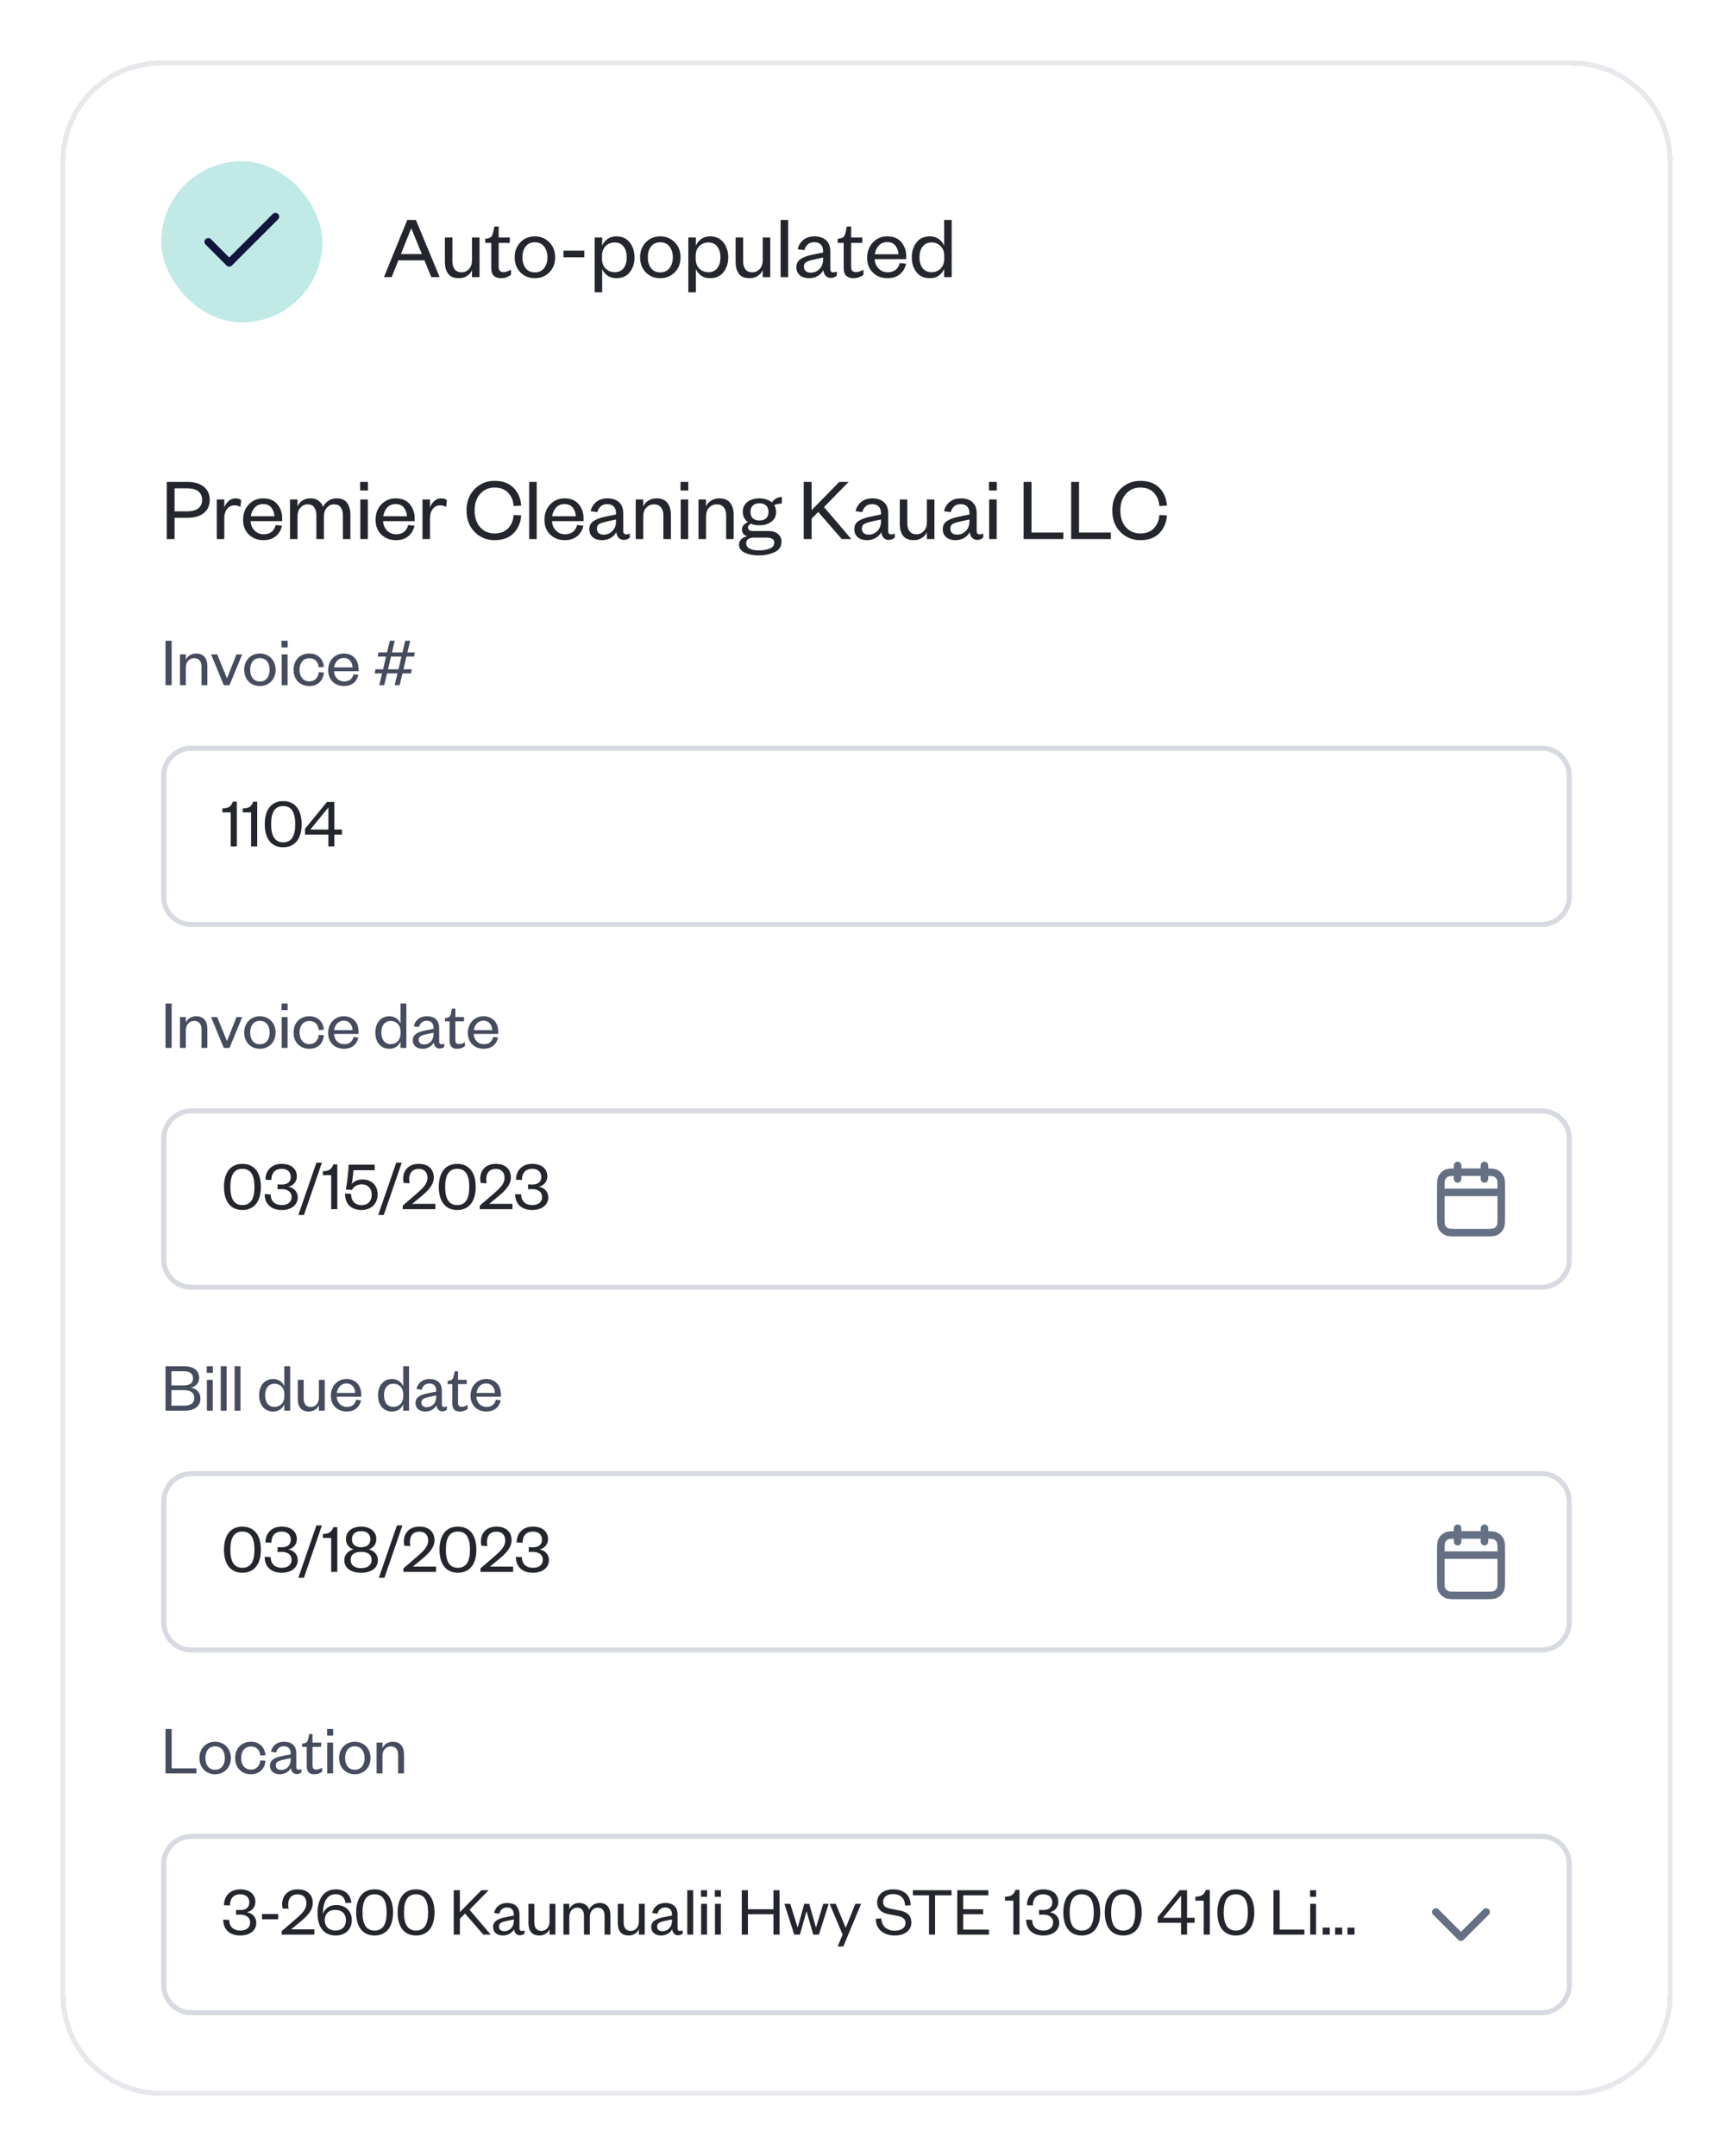 <svg width="344" height="428" viewBox="0 0 344 428" fill="none" xmlns="http://www.w3.org/2000/svg">
<g filter="url(#filter0_d_1_12690)">
<path d="M12 24C12 12.954 20.954 4 32 4H312C323.046 4 332 12.954 332 24V388C332 399.046 323.046 408 312 408H32C20.954 408 12 399.046 12 388V24Z" fill="white" shape-rendering="crispEdges"/>
<path d="M32 4.5H312C322.77 4.5 331.5 13.23 331.5 24V388C331.5 398.77 322.77 407.5 312 407.5H32C21.23 407.5 12.5 398.77 12.5 388V24C12.5 13.23 21.23 4.5 32 4.5Z" stroke="#11163D" stroke-opacity="0.1" shape-rendering="crispEdges"/>
<rect x="32" y="24" width="32" height="32" rx="16" fill="#C1EAE7"/>
<path d="M54.666 35L45.5 44.167L41.333 40" stroke="#11163D" stroke-width="1.5" stroke-linecap="round" stroke-linejoin="round"/>
<path d="M81.598 37.388L79.582 42.428H83.74L81.67 37.388H81.598ZM85.612 47L84.244 43.67H79.078L77.746 47H76.216L80.842 35.66H82.552L87.268 47H85.612ZM93.691 43.652V39.134H95.185V47H93.691V45.614C93.499 46.082 93.169 46.466 92.701 46.766C92.233 47.066 91.705 47.216 91.117 47.216C90.097 47.216 89.371 46.916 88.939 46.316C88.519 45.704 88.309 44.942 88.309 44.03V39.134H89.803V43.886C89.803 44.534 89.953 45.056 90.253 45.452C90.553 45.848 91.009 46.046 91.621 46.046C92.209 46.046 92.701 45.83 93.097 45.398C93.493 44.954 93.691 44.372 93.691 43.652ZM97.511 45.164V40.214H96.323V39.404L96.827 39.314C97.199 39.242 97.451 39.11 97.583 38.918C97.715 38.714 97.823 38.426 97.907 38.054L98.141 36.956H98.987V39.134H101.201V40.214H98.987V44.984C98.987 45.332 99.065 45.59 99.221 45.758C99.377 45.926 99.623 46.01 99.959 46.01C100.211 46.01 100.463 45.962 100.715 45.866C100.967 45.77 101.207 45.662 101.435 45.542V46.55C101.147 46.766 100.847 46.928 100.535 47.036C100.223 47.156 99.851 47.216 99.419 47.216C98.867 47.216 98.411 47.066 98.051 46.766C97.691 46.454 97.511 45.92 97.511 45.164ZM110.196 43.076C110.196 44.288 109.812 45.284 109.044 46.064C108.276 46.832 107.316 47.216 106.164 47.216C105.012 47.216 104.058 46.832 103.302 46.064C102.546 45.284 102.168 44.288 102.168 43.076C102.168 41.864 102.546 40.868 103.302 40.088C104.058 39.308 105.012 38.918 106.164 38.918C107.316 38.918 108.276 39.308 109.044 40.088C109.812 40.868 110.196 41.864 110.196 43.076ZM103.698 43.076C103.698 43.94 103.908 44.654 104.328 45.218C104.76 45.782 105.372 46.064 106.164 46.064C106.956 46.064 107.568 45.782 108 45.218C108.444 44.654 108.666 43.94 108.666 43.076C108.666 42.2 108.444 41.486 108 40.934C107.568 40.37 106.956 40.088 106.164 40.088C105.372 40.088 104.76 40.37 104.328 40.934C103.908 41.486 103.698 42.2 103.698 43.076ZM111.848 43.076V41.744H115.988V43.076H111.848ZM119.494 42.842V43.292C119.494 44.156 119.734 44.828 120.214 45.308C120.706 45.788 121.306 46.028 122.014 46.028C122.782 46.028 123.37 45.764 123.778 45.236C124.198 44.696 124.408 43.976 124.408 43.076C124.408 42.176 124.198 41.462 123.778 40.934C123.37 40.394 122.782 40.124 122.014 40.124C121.306 40.124 120.706 40.364 120.214 40.844C119.734 41.324 119.494 41.99 119.494 42.842ZM119.53 45.362V50.024H118.036V39.134H119.53V40.79C119.698 40.31 120.028 39.878 120.52 39.494C121.012 39.11 121.624 38.918 122.356 38.918C123.508 38.918 124.396 39.326 125.02 40.142C125.644 40.946 125.956 41.924 125.956 43.076C125.956 44.228 125.644 45.206 125.02 46.01C124.396 46.814 123.508 47.216 122.356 47.216C121.624 47.216 121.012 47.03 120.52 46.658C120.028 46.274 119.698 45.842 119.53 45.362ZM135.087 43.076C135.087 44.288 134.703 45.284 133.935 46.064C133.167 46.832 132.207 47.216 131.055 47.216C129.903 47.216 128.949 46.832 128.193 46.064C127.437 45.284 127.059 44.288 127.059 43.076C127.059 41.864 127.437 40.868 128.193 40.088C128.949 39.308 129.903 38.918 131.055 38.918C132.207 38.918 133.167 39.308 133.935 40.088C134.703 40.868 135.087 41.864 135.087 43.076ZM128.589 43.076C128.589 43.94 128.799 44.654 129.219 45.218C129.651 45.782 130.263 46.064 131.055 46.064C131.847 46.064 132.459 45.782 132.891 45.218C133.335 44.654 133.557 43.94 133.557 43.076C133.557 42.2 133.335 41.486 132.891 40.934C132.459 40.37 131.847 40.088 131.055 40.088C130.263 40.088 129.651 40.37 129.219 40.934C128.799 41.486 128.589 42.2 128.589 43.076ZM138.091 42.842V43.292C138.091 44.156 138.331 44.828 138.811 45.308C139.303 45.788 139.903 46.028 140.611 46.028C141.379 46.028 141.967 45.764 142.375 45.236C142.795 44.696 143.005 43.976 143.005 43.076C143.005 42.176 142.795 41.462 142.375 40.934C141.967 40.394 141.379 40.124 140.611 40.124C139.903 40.124 139.303 40.364 138.811 40.844C138.331 41.324 138.091 41.99 138.091 42.842ZM138.127 45.362V50.024H136.633V39.134H138.127V40.79C138.295 40.31 138.625 39.878 139.117 39.494C139.609 39.11 140.221 38.918 140.953 38.918C142.105 38.918 142.993 39.326 143.617 40.142C144.241 40.946 144.553 41.924 144.553 43.076C144.553 44.228 144.241 45.206 143.617 46.01C142.993 46.814 142.105 47.216 140.953 47.216C140.221 47.216 139.609 47.03 139.117 46.658C138.625 46.274 138.295 45.842 138.127 45.362ZM151.4 43.652V39.134H152.894V47H151.4V45.614C151.208 46.082 150.878 46.466 150.41 46.766C149.942 47.066 149.414 47.216 148.826 47.216C147.806 47.216 147.08 46.916 146.648 46.316C146.228 45.704 146.018 44.942 146.018 44.03V39.134H147.512V43.886C147.512 44.534 147.662 45.056 147.962 45.452C148.262 45.848 148.718 46.046 149.33 46.046C149.918 46.046 150.41 45.83 150.806 45.398C151.202 44.954 151.4 44.372 151.4 43.652ZM154.95 35.66H156.444V47H154.95V35.66ZM163.379 43.49V43.112L161.615 43.49C161.003 43.622 160.511 43.778 160.139 43.958C159.767 44.138 159.581 44.468 159.581 44.948C159.581 45.284 159.695 45.566 159.923 45.794C160.151 46.01 160.487 46.118 160.931 46.118C161.615 46.118 162.191 45.878 162.659 45.398C163.139 44.918 163.379 44.282 163.379 43.49ZM164.819 41.924V45.452C164.819 45.656 164.873 45.812 164.981 45.92C165.089 46.016 165.239 46.064 165.431 46.064C165.515 46.064 165.623 46.052 165.755 46.028C165.887 45.992 166.007 45.944 166.115 45.884V46.694C165.983 46.826 165.821 46.934 165.629 47.018C165.449 47.114 165.209 47.162 164.909 47.162C164.501 47.162 164.165 47.024 163.901 46.748C163.637 46.46 163.481 46.082 163.433 45.614C163.217 46.07 162.851 46.454 162.335 46.766C161.819 47.066 161.243 47.216 160.607 47.216C159.851 47.216 159.239 47.024 158.771 46.64C158.315 46.244 158.087 45.71 158.087 45.038C158.087 44.294 158.381 43.742 158.969 43.382C159.557 43.022 160.319 42.746 161.255 42.554L163.379 42.122V41.816C163.379 41.276 163.229 40.85 162.929 40.538C162.629 40.226 162.203 40.07 161.651 40.07C161.087 40.07 160.643 40.22 160.319 40.52C160.007 40.82 159.791 41.198 159.671 41.654L158.339 41.474C158.495 40.742 158.855 40.136 159.419 39.656C159.995 39.164 160.745 38.918 161.669 38.918C162.653 38.918 163.421 39.17 163.973 39.674C164.537 40.178 164.819 40.928 164.819 41.924ZM167.472 45.164V40.214H166.284V39.404L166.788 39.314C167.16 39.242 167.412 39.11 167.544 38.918C167.676 38.714 167.784 38.426 167.868 38.054L168.102 36.956H168.948V39.134H171.162V40.214H168.948V44.984C168.948 45.332 169.026 45.59 169.182 45.758C169.338 45.926 169.584 46.01 169.92 46.01C170.172 46.01 170.424 45.962 170.676 45.866C170.928 45.77 171.168 45.662 171.396 45.542V46.55C171.108 46.766 170.808 46.928 170.496 47.036C170.184 47.156 169.812 47.216 169.38 47.216C168.828 47.216 168.372 47.066 168.012 46.766C167.652 46.454 167.472 45.92 167.472 45.164ZM178.609 44.21L179.851 44.354C179.659 45.242 179.239 45.944 178.591 46.46C177.955 46.964 177.151 47.216 176.179 47.216C175.015 47.216 174.049 46.85 173.281 46.118C172.513 45.374 172.129 44.396 172.129 43.184C172.129 41.948 172.507 40.928 173.263 40.124C174.031 39.32 174.979 38.918 176.107 38.918C177.355 38.918 178.297 39.308 178.933 40.088C179.569 40.856 179.887 41.774 179.887 42.842V43.436H173.623C173.659 44.192 173.923 44.816 174.415 45.308C174.907 45.8 175.501 46.046 176.197 46.046C176.845 46.046 177.367 45.89 177.763 45.578C178.171 45.266 178.453 44.81 178.609 44.21ZM173.659 42.464H178.357C178.333 41.84 178.135 41.282 177.763 40.79C177.403 40.298 176.851 40.052 176.107 40.052C175.399 40.052 174.835 40.292 174.415 40.772C173.995 41.252 173.743 41.816 173.659 42.464ZM187.433 43.292V42.842C187.433 41.99 187.193 41.324 186.713 40.844C186.233 40.364 185.639 40.124 184.931 40.124C184.163 40.124 183.569 40.394 183.149 40.934C182.729 41.462 182.519 42.176 182.519 43.076C182.519 43.976 182.729 44.696 183.149 45.236C183.569 45.764 184.163 46.028 184.931 46.028C185.639 46.028 186.233 45.788 186.713 45.308C187.193 44.828 187.433 44.156 187.433 43.292ZM187.415 47V45.362C187.235 45.842 186.899 46.274 186.407 46.658C185.927 47.03 185.321 47.216 184.589 47.216C183.425 47.216 182.531 46.814 181.907 46.01C181.295 45.206 180.989 44.228 180.989 43.076C180.989 41.924 181.295 40.946 181.907 40.142C182.531 39.326 183.425 38.918 184.589 38.918C185.321 38.918 185.927 39.11 186.407 39.494C186.899 39.878 187.235 40.31 187.415 40.79V35.66H188.909V47H187.415Z" fill="#24262D"/>
<path d="M34.646 94.77V99H33.098V87.66H37.22C38.612 87.66 39.692 87.978 40.46 88.614C41.24 89.238 41.63 90.102 41.63 91.206C41.63 92.322 41.24 93.198 40.46 93.834C39.692 94.458 38.612 94.77 37.22 94.77H34.646ZM34.646 93.492H37.184C38.168 93.492 38.9 93.294 39.38 92.898C39.872 92.502 40.118 91.938 40.118 91.206C40.118 90.486 39.872 89.928 39.38 89.532C38.9 89.136 38.168 88.938 37.184 88.938H34.646V93.492ZM47.87 91.278L47.726 92.628C47.51 92.508 47.312 92.424 47.132 92.376C46.952 92.328 46.742 92.304 46.502 92.304C45.938 92.304 45.464 92.538 45.08 93.006C44.708 93.474 44.522 94.086 44.522 94.842V99H43.028V91.134H44.522V92.736C44.666 92.292 44.93 91.878 45.314 91.494C45.71 91.11 46.19 90.918 46.754 90.918C46.994 90.918 47.204 90.948 47.384 91.008C47.576 91.068 47.738 91.158 47.87 91.278ZM54.734 96.21L55.976 96.354C55.784 97.242 55.364 97.944 54.716 98.46C54.08 98.964 53.276 99.216 52.304 99.216C51.14 99.216 50.174 98.85 49.406 98.118C48.638 97.374 48.254 96.396 48.254 95.184C48.254 93.948 48.632 92.928 49.388 92.124C50.156 91.32 51.104 90.918 52.232 90.918C53.48 90.918 54.422 91.308 55.058 92.088C55.694 92.856 56.012 93.774 56.012 94.842V95.436H49.748C49.784 96.192 50.048 96.816 50.54 97.308C51.032 97.8 51.626 98.046 52.322 98.046C52.97 98.046 53.492 97.89 53.888 97.578C54.296 97.266 54.578 96.81 54.734 96.21ZM49.784 94.464H54.482C54.458 93.84 54.26 93.282 53.888 92.79C53.528 92.298 52.976 92.052 52.232 92.052C51.524 92.052 50.96 92.292 50.54 92.772C50.12 93.252 49.868 93.816 49.784 94.464ZM64.135 92.628C64.339 92.148 64.675 91.746 65.143 91.422C65.611 91.086 66.157 90.918 66.781 90.918C67.801 90.918 68.515 91.23 68.923 91.854C69.343 92.478 69.553 93.234 69.553 94.122V99H68.059V94.248C68.059 93.6 67.915 93.084 67.627 92.7C67.351 92.304 66.913 92.106 66.313 92.106C65.761 92.106 65.287 92.322 64.891 92.754C64.495 93.186 64.297 93.762 64.297 94.482V99H62.803V94.248C62.803 93.6 62.659 93.084 62.371 92.7C62.095 92.304 61.657 92.106 61.057 92.106C60.505 92.106 60.031 92.322 59.635 92.754C59.251 93.186 59.059 93.762 59.059 94.482V99H57.565V91.134H59.059V92.538C59.251 92.058 59.563 91.668 59.995 91.368C60.439 91.068 60.961 90.918 61.561 90.918C62.257 90.918 62.815 91.074 63.235 91.386C63.667 91.698 63.967 92.112 64.135 92.628ZM71.486 89.352V87.66H73.034V89.352H71.486ZM71.522 91.134H73.016V99H71.522V91.134ZM81.031 96.21L82.273 96.354C82.081 97.242 81.661 97.944 81.013 98.46C80.377 98.964 79.573 99.216 78.601 99.216C77.437 99.216 76.471 98.85 75.703 98.118C74.935 97.374 74.551 96.396 74.551 95.184C74.551 93.948 74.929 92.928 75.685 92.124C76.453 91.32 77.401 90.918 78.529 90.918C79.777 90.918 80.719 91.308 81.355 92.088C81.991 92.856 82.309 93.774 82.309 94.842V95.436H76.045C76.081 96.192 76.345 96.816 76.837 97.308C77.329 97.8 77.923 98.046 78.619 98.046C79.267 98.046 79.789 97.89 80.185 97.578C80.593 97.266 80.875 96.81 81.031 96.21ZM76.081 94.464H80.779C80.755 93.84 80.557 93.282 80.185 92.79C79.825 92.298 79.273 92.052 78.529 92.052C77.821 92.052 77.257 92.292 76.837 92.772C76.417 93.252 76.165 93.816 76.081 94.464ZM88.704 91.278L88.56 92.628C88.344 92.508 88.146 92.424 87.966 92.376C87.786 92.328 87.576 92.304 87.336 92.304C86.772 92.304 86.298 92.538 85.914 93.006C85.542 93.474 85.356 94.086 85.356 94.842V99H83.862V91.134H85.356V92.736C85.5 92.292 85.764 91.878 86.148 91.494C86.544 91.11 87.024 90.918 87.588 90.918C87.828 90.918 88.038 90.948 88.218 91.008C88.41 91.068 88.572 91.158 88.704 91.278ZM92.605 93.33C92.605 91.59 93.139 90.174 94.207 89.082C95.287 87.99 96.607 87.444 98.167 87.444C99.775 87.444 101.029 87.9 101.929 88.812C102.841 89.724 103.351 90.906 103.459 92.358L101.947 92.43C101.887 91.386 101.533 90.516 100.885 89.82C100.237 89.124 99.331 88.776 98.167 88.776C97.015 88.776 96.067 89.19 95.323 90.018C94.579 90.834 94.207 91.938 94.207 93.33C94.207 94.722 94.579 95.832 95.323 96.66C96.067 97.476 97.015 97.884 98.167 97.884C99.331 97.884 100.237 97.536 100.885 96.84C101.533 96.144 101.887 95.274 101.947 94.23L103.459 94.302C103.351 95.754 102.841 96.936 101.929 97.848C101.029 98.76 99.775 99.216 98.167 99.216C96.607 99.216 95.287 98.67 94.207 97.578C93.139 96.486 92.605 95.07 92.605 93.33ZM105.044 87.66H106.538V99H105.044V87.66ZM114.553 96.21L115.795 96.354C115.603 97.242 115.183 97.944 114.535 98.46C113.899 98.964 113.095 99.216 112.123 99.216C110.959 99.216 109.993 98.85 109.225 98.118C108.457 97.374 108.073 96.396 108.073 95.184C108.073 93.948 108.451 92.928 109.207 92.124C109.975 91.32 110.923 90.918 112.051 90.918C113.299 90.918 114.241 91.308 114.877 92.088C115.513 92.856 115.831 93.774 115.831 94.842V95.436H109.567C109.603 96.192 109.867 96.816 110.359 97.308C110.851 97.8 111.445 98.046 112.141 98.046C112.789 98.046 113.311 97.89 113.707 97.578C114.115 97.266 114.397 96.81 114.553 96.21ZM109.603 94.464H114.301C114.277 93.84 114.079 93.282 113.707 92.79C113.347 92.298 112.795 92.052 112.051 92.052C111.343 92.052 110.779 92.292 110.359 92.772C109.939 93.252 109.687 93.816 109.603 94.464ZM122.279 95.49V95.112L120.515 95.49C119.903 95.622 119.411 95.778 119.039 95.958C118.667 96.138 118.481 96.468 118.481 96.948C118.481 97.284 118.595 97.566 118.823 97.794C119.051 98.01 119.387 98.118 119.831 98.118C120.515 98.118 121.091 97.878 121.559 97.398C122.039 96.918 122.279 96.282 122.279 95.49ZM123.719 93.924V97.452C123.719 97.656 123.773 97.812 123.881 97.92C123.989 98.016 124.139 98.064 124.331 98.064C124.415 98.064 124.523 98.052 124.655 98.028C124.787 97.992 124.907 97.944 125.015 97.884V98.694C124.883 98.826 124.721 98.934 124.529 99.018C124.349 99.114 124.109 99.162 123.809 99.162C123.401 99.162 123.065 99.024 122.801 98.748C122.537 98.46 122.381 98.082 122.333 97.614C122.117 98.07 121.751 98.454 121.235 98.766C120.719 99.066 120.143 99.216 119.507 99.216C118.751 99.216 118.139 99.024 117.671 98.64C117.215 98.244 116.987 97.71 116.987 97.038C116.987 96.294 117.281 95.742 117.869 95.382C118.457 95.022 119.219 94.746 120.155 94.554L122.279 94.122V93.816C122.279 93.276 122.129 92.85 121.829 92.538C121.529 92.226 121.103 92.07 120.551 92.07C119.987 92.07 119.543 92.22 119.219 92.52C118.907 92.82 118.691 93.198 118.571 93.654L117.239 93.474C117.395 92.742 117.755 92.136 118.319 91.656C118.895 91.164 119.645 90.918 120.569 90.918C121.553 90.918 122.321 91.17 122.873 91.674C123.437 92.178 123.719 92.928 123.719 93.924ZM127.684 94.482V99H126.19V91.134H127.684V92.538C127.876 92.058 128.212 91.668 128.692 91.368C129.172 91.068 129.706 90.918 130.294 90.918C131.314 90.918 132.046 91.224 132.49 91.836C132.946 92.448 133.174 93.21 133.174 94.122V99H131.68V94.248C131.68 93.6 131.518 93.084 131.194 92.7C130.882 92.304 130.42 92.106 129.808 92.106C129.22 92.106 128.716 92.322 128.296 92.754C127.888 93.186 127.684 93.762 127.684 94.482ZM135.084 89.352V87.66H136.632V89.352H135.084ZM135.12 91.134H136.614V99H135.12V91.134ZM140.147 94.482V99H138.653V91.134H140.147V92.538C140.339 92.058 140.675 91.668 141.155 91.368C141.635 91.068 142.169 90.918 142.757 90.918C143.777 90.918 144.509 91.224 144.953 91.836C145.409 92.448 145.637 93.21 145.637 94.122V99H144.143V94.248C144.143 93.6 143.981 93.084 143.657 92.7C143.345 92.304 142.883 92.106 142.271 92.106C141.683 92.106 141.179 92.322 140.759 92.754C140.351 93.186 140.147 93.762 140.147 94.482ZM152.551 93.618C152.551 93.066 152.389 92.64 152.065 92.34C151.741 92.04 151.303 91.89 150.751 91.89C150.199 91.89 149.761 92.04 149.437 92.34C149.125 92.64 148.969 93.066 148.969 93.618C148.969 94.158 149.125 94.578 149.437 94.878C149.761 95.166 150.199 95.31 150.751 95.31C151.303 95.31 151.741 95.166 152.065 94.878C152.389 94.578 152.551 94.158 152.551 93.618ZM155.125 99.522C155.125 100.494 154.657 101.19 153.721 101.61C152.797 102.03 151.753 102.24 150.589 102.24C149.533 102.24 148.621 102.066 147.853 101.718C147.085 101.37 146.701 100.836 146.701 100.116C146.701 99.672 146.851 99.306 147.151 99.018C147.451 98.73 147.841 98.544 148.321 98.46C147.961 98.34 147.697 98.16 147.529 97.92C147.361 97.68 147.277 97.41 147.277 97.11C147.277 96.774 147.385 96.48 147.601 96.228C147.829 95.976 148.117 95.772 148.465 95.616C148.141 95.388 147.889 95.106 147.709 94.77C147.529 94.422 147.439 94.032 147.439 93.6C147.439 92.772 147.745 92.118 148.357 91.638C148.981 91.158 149.773 90.918 150.733 90.918C151.237 90.918 151.699 90.99 152.119 91.134C152.551 91.266 152.917 91.464 153.217 91.728C153.421 91.404 153.697 91.146 154.045 90.954C154.405 90.75 154.789 90.648 155.197 90.648V91.944C154.933 91.944 154.663 91.974 154.387 92.034C154.111 92.094 153.877 92.166 153.685 92.25C153.805 92.442 153.895 92.652 153.955 92.88C154.027 93.108 154.063 93.348 154.063 93.6C154.063 94.416 153.751 95.064 153.127 95.544C152.503 96.024 151.705 96.264 150.733 96.264C150.409 96.264 150.103 96.24 149.815 96.192C149.527 96.132 149.263 96.048 149.023 95.94C148.879 96.024 148.753 96.132 148.645 96.264C148.537 96.384 148.483 96.534 148.483 96.714C148.483 96.93 148.555 97.098 148.699 97.218C148.855 97.338 149.101 97.398 149.437 97.398H152.515C153.367 97.398 154.015 97.602 154.459 98.01C154.903 98.406 155.125 98.91 155.125 99.522ZM148.123 99.828C148.123 100.32 148.351 100.68 148.807 100.908C149.275 101.136 149.869 101.25 150.589 101.25C151.489 101.25 152.227 101.13 152.803 100.89C153.391 100.65 153.685 100.248 153.685 99.684C153.685 99.324 153.547 99.072 153.271 98.928C152.995 98.784 152.629 98.712 152.173 98.712H149.635C149.227 98.712 148.873 98.796 148.573 98.964C148.273 99.12 148.123 99.408 148.123 99.828ZM168.987 99H167.097L162.417 93.618L161.103 94.95V99H159.537V87.66H161.103V93.258L166.593 87.66H168.447L163.569 92.646L168.987 99ZM174.873 95.49V95.112L173.109 95.49C172.497 95.622 172.005 95.778 171.633 95.958C171.261 96.138 171.075 96.468 171.075 96.948C171.075 97.284 171.189 97.566 171.417 97.794C171.645 98.01 171.981 98.118 172.425 98.118C173.109 98.118 173.685 97.878 174.153 97.398C174.633 96.918 174.873 96.282 174.873 95.49ZM176.313 93.924V97.452C176.313 97.656 176.367 97.812 176.475 97.92C176.583 98.016 176.733 98.064 176.925 98.064C177.009 98.064 177.117 98.052 177.249 98.028C177.381 97.992 177.501 97.944 177.609 97.884V98.694C177.477 98.826 177.315 98.934 177.123 99.018C176.943 99.114 176.703 99.162 176.403 99.162C175.995 99.162 175.659 99.024 175.395 98.748C175.131 98.46 174.975 98.082 174.927 97.614C174.711 98.07 174.345 98.454 173.829 98.766C173.313 99.066 172.737 99.216 172.101 99.216C171.345 99.216 170.733 99.024 170.265 98.64C169.809 98.244 169.581 97.71 169.581 97.038C169.581 96.294 169.875 95.742 170.463 95.382C171.051 95.022 171.813 94.746 172.749 94.554L174.873 94.122V93.816C174.873 93.276 174.723 92.85 174.423 92.538C174.123 92.226 173.697 92.07 173.145 92.07C172.581 92.07 172.137 92.22 171.813 92.52C171.501 92.82 171.285 93.198 171.165 93.654L169.833 93.474C169.989 92.742 170.349 92.136 170.913 91.656C171.489 91.164 172.239 90.918 173.163 90.918C174.147 90.918 174.915 91.17 175.467 91.674C176.031 92.178 176.313 92.928 176.313 93.924ZM183.988 95.652V91.134H185.482V99H183.988V97.614C183.796 98.082 183.466 98.466 182.998 98.766C182.53 99.066 182.002 99.216 181.414 99.216C180.394 99.216 179.668 98.916 179.236 98.316C178.816 97.704 178.606 96.942 178.606 96.03V91.134H180.1V95.886C180.1 96.534 180.25 97.056 180.55 97.452C180.85 97.848 181.306 98.046 181.918 98.046C182.506 98.046 182.998 97.83 183.394 97.398C183.79 96.954 183.988 96.372 183.988 95.652ZM192.434 95.49V95.112L190.67 95.49C190.058 95.622 189.566 95.778 189.194 95.958C188.822 96.138 188.636 96.468 188.636 96.948C188.636 97.284 188.75 97.566 188.978 97.794C189.206 98.01 189.542 98.118 189.986 98.118C190.67 98.118 191.246 97.878 191.714 97.398C192.194 96.918 192.434 96.282 192.434 95.49ZM193.874 93.924V97.452C193.874 97.656 193.928 97.812 194.036 97.92C194.144 98.016 194.294 98.064 194.486 98.064C194.57 98.064 194.678 98.052 194.81 98.028C194.942 97.992 195.062 97.944 195.17 97.884V98.694C195.038 98.826 194.876 98.934 194.684 99.018C194.504 99.114 194.264 99.162 193.964 99.162C193.556 99.162 193.22 99.024 192.956 98.748C192.692 98.46 192.536 98.082 192.488 97.614C192.272 98.07 191.906 98.454 191.39 98.766C190.874 99.066 190.298 99.216 189.662 99.216C188.906 99.216 188.294 99.024 187.826 98.64C187.37 98.244 187.142 97.71 187.142 97.038C187.142 96.294 187.436 95.742 188.024 95.382C188.612 95.022 189.374 94.746 190.31 94.554L192.434 94.122V93.816C192.434 93.276 192.284 92.85 191.984 92.538C191.684 92.226 191.258 92.07 190.706 92.07C190.142 92.07 189.698 92.22 189.374 92.52C189.062 92.82 188.846 93.198 188.726 93.654L187.394 93.474C187.55 92.742 187.91 92.136 188.474 91.656C189.05 91.164 189.8 90.918 190.724 90.918C191.708 90.918 192.476 91.17 193.028 91.674C193.592 92.178 193.874 92.928 193.874 93.924ZM196.308 89.352V87.66H197.856V89.352H196.308ZM196.344 91.134H197.838V99H196.344V91.134ZM203.184 87.66H204.75V97.704H211.068V99H203.184V87.66ZM212.623 87.66H214.189V97.704H220.507V99H212.623V87.66ZM220.785 93.33C220.785 91.59 221.319 90.174 222.387 89.082C223.467 87.99 224.787 87.444 226.347 87.444C227.955 87.444 229.209 87.9 230.109 88.812C231.021 89.724 231.531 90.906 231.639 92.358L230.127 92.43C230.067 91.386 229.713 90.516 229.065 89.82C228.417 89.124 227.511 88.776 226.347 88.776C225.195 88.776 224.247 89.19 223.503 90.018C222.759 90.834 222.387 91.938 222.387 93.33C222.387 94.722 222.759 95.832 223.503 96.66C224.247 97.476 225.195 97.884 226.347 97.884C227.511 97.884 228.417 97.536 229.065 96.84C229.713 96.144 230.067 95.274 230.127 94.23L231.639 94.302C231.531 95.754 231.021 96.936 230.109 97.848C229.209 98.76 227.955 99.216 226.347 99.216C224.787 99.216 223.467 98.67 222.387 97.578C221.319 96.486 220.785 95.07 220.785 93.33Z" fill="#24262D"/>
<path d="M32.854 119.18H34.072V128H32.854V119.18ZM36.886 124.486V128H35.724V121.882H36.886V122.974C37.18 122.232 38.006 121.714 38.916 121.714C40.512 121.714 41.156 122.778 41.156 124.206V128H39.994V124.304C39.994 123.282 39.504 122.638 38.538 122.638C37.614 122.638 36.886 123.366 36.886 124.486ZM45.555 128H44.421L41.901 121.882H43.119L45.023 126.586H45.079L46.941 121.882H48.075L45.555 128ZM49.66 124.948C49.66 126.306 50.346 127.272 51.578 127.272C52.825 127.272 53.525 126.306 53.525 124.948C53.525 123.576 52.825 122.624 51.578 122.624C50.346 122.624 49.66 123.576 49.66 124.948ZM54.715 124.948C54.715 126.852 53.385 128.168 51.578 128.168C49.786 128.168 48.471 126.852 48.471 124.948C48.471 123.044 49.786 121.714 51.578 121.714C53.385 121.714 54.715 123.044 54.715 124.948ZM55.917 121.882H57.079V128H55.917V121.882ZM55.889 120.496V119.18H57.093V120.496H55.889ZM58.273 124.948C58.273 123.002 59.561 121.714 61.409 121.714C63.201 121.714 64.167 122.918 64.293 124.388L63.271 124.458C63.173 123.38 62.529 122.652 61.395 122.652C60.247 122.652 59.463 123.534 59.463 124.948C59.463 126.362 60.247 127.244 61.395 127.244C62.529 127.244 63.173 126.474 63.271 125.396L64.293 125.494C64.167 126.978 63.201 128.168 61.409 128.168C59.561 128.168 58.273 126.894 58.273 124.948ZM70.177 125.83L71.142 125.942C70.835 127.328 69.812 128.168 68.287 128.168C66.466 128.168 65.136 126.936 65.136 125.032C65.136 123.1 66.466 121.714 68.231 121.714C70.177 121.714 71.171 123.1 71.171 124.766V125.228H66.299C66.355 126.418 67.209 127.258 68.3 127.258C69.323 127.258 69.924 126.768 70.177 125.83ZM66.326 124.472H69.981C69.939 123.492 69.392 122.596 68.231 122.596C67.124 122.596 66.466 123.464 66.326 124.472ZM81.74 124.85L81.586 125.662H79.892L79.332 128H78.338L78.898 125.662H76.826L76.266 128H75.286L75.846 125.662H74.376L74.53 124.85H76.042L76.63 122.33H74.964L75.118 121.504H76.826L77.386 119.18H78.366L77.806 121.504H79.878L80.438 119.18H81.432L80.872 121.504H82.328L82.174 122.33H80.676L80.088 124.85H81.74ZM77.61 122.33L77.022 124.85H79.094L79.682 122.33H77.61Z" fill="#464C5E"/>
<path d="M38 140.5H306C309.038 140.5 311.5 142.962 311.5 146V170C311.5 173.038 309.038 175.5 306 175.5H38C34.962 175.5 32.5 173.038 32.5 170V146C32.5 142.962 34.962 140.5 38 140.5Z" fill="white"/>
<path d="M38 140.5H306C309.038 140.5 311.5 142.962 311.5 146V170C311.5 173.038 309.038 175.5 306 175.5H38C34.962 175.5 32.5 173.038 32.5 170V146C32.5 142.962 34.962 140.5 38 140.5Z" stroke="#D7DAE0"/>
<path d="M44.14 153.252V152.468C45.372 152.468 45.89 152.048 46.212 151.124H47.01V160H45.792V153.252H44.14ZM48.187 153.252V152.468C49.419 152.468 49.937 152.048 50.259 151.124H51.057V160H49.839V153.252H48.187ZM59.878 155.59C59.878 158.516 58.52 160.168 56.21 160.168C53.9 160.168 52.556 158.516 52.556 155.59C52.556 152.664 53.9 151.012 56.21 151.012C58.52 151.012 59.878 152.664 59.878 155.59ZM58.604 155.59C58.604 153.196 57.834 151.992 56.21 151.992C54.586 151.992 53.816 153.196 53.816 155.59C53.816 157.984 54.586 159.188 56.21 159.188C57.834 159.188 58.604 157.984 58.604 155.59ZM66.372 151.18V156.654H67.884V157.648H66.372V160H65.182V157.648H60.548V156.5L64.902 151.18H66.372ZM65.182 152.272L61.598 156.654H65.182V152.272Z" fill="#24262D"/>
<path d="M32.854 191.18H34.072V200H32.854V191.18ZM36.886 196.486V200H35.724V193.882H36.886V194.974C37.18 194.232 38.006 193.714 38.916 193.714C40.512 193.714 41.156 194.778 41.156 196.206V200H39.994V196.304C39.994 195.282 39.504 194.638 38.538 194.638C37.614 194.638 36.886 195.366 36.886 196.486ZM45.555 200H44.421L41.901 193.882H43.119L45.023 198.586H45.079L46.941 193.882H48.075L45.555 200ZM49.66 196.948C49.66 198.306 50.346 199.272 51.578 199.272C52.825 199.272 53.525 198.306 53.525 196.948C53.525 195.576 52.825 194.624 51.578 194.624C50.346 194.624 49.66 195.576 49.66 196.948ZM54.715 196.948C54.715 198.852 53.385 200.168 51.578 200.168C49.786 200.168 48.471 198.852 48.471 196.948C48.471 195.044 49.786 193.714 51.578 193.714C53.385 193.714 54.715 195.044 54.715 196.948ZM55.917 193.882H57.079V200H55.917V193.882ZM55.889 192.496V191.18H57.093V192.496H55.889ZM58.273 196.948C58.273 195.002 59.561 193.714 61.409 193.714C63.201 193.714 64.167 194.918 64.293 196.388L63.271 196.458C63.173 195.38 62.529 194.652 61.395 194.652C60.247 194.652 59.463 195.534 59.463 196.948C59.463 198.362 60.247 199.244 61.395 199.244C62.529 199.244 63.173 198.474 63.271 197.396L64.293 197.494C64.167 198.978 63.201 200.168 61.409 200.168C59.561 200.168 58.273 198.894 58.273 196.948ZM70.177 197.83L71.142 197.942C70.835 199.328 69.812 200.168 68.287 200.168C66.466 200.168 65.136 198.936 65.136 197.032C65.136 195.1 66.466 193.714 68.231 193.714C70.177 193.714 71.171 195.1 71.171 196.766V197.228H66.299C66.355 198.418 67.209 199.258 68.3 199.258C69.323 199.258 69.924 198.768 70.177 197.83ZM66.326 196.472H69.981C69.939 195.492 69.392 194.596 68.231 194.596C67.124 194.596 66.466 195.464 66.326 196.472ZM79.514 197.116V196.766C79.514 195.436 78.674 194.652 77.568 194.652C76.364 194.652 75.692 195.548 75.692 196.948C75.692 198.348 76.364 199.244 77.568 199.244C78.674 199.244 79.514 198.46 79.514 197.116ZM79.5 200V198.726C79.22 199.482 78.45 200.168 77.302 200.168C75.482 200.168 74.502 198.754 74.502 196.948C74.502 195.142 75.482 193.714 77.302 193.714C78.45 193.714 79.22 194.414 79.5 195.17V191.18H80.662V200H79.5ZM86.057 197.27V196.976L84.685 197.27C83.719 197.48 83.103 197.662 83.103 198.404C83.103 198.922 83.453 199.314 84.153 199.314C85.231 199.314 86.057 198.502 86.057 197.27ZM87.177 196.052V198.796C87.177 199.118 87.359 199.272 87.653 199.272C87.793 199.272 88.017 199.23 88.185 199.132V199.762C87.975 199.972 87.723 200.126 87.247 200.126C86.617 200.126 86.169 199.65 86.099 198.922C85.763 199.636 84.895 200.168 83.901 200.168C82.711 200.168 81.941 199.524 81.941 198.474C81.941 197.312 82.935 196.836 84.405 196.542L86.057 196.206V195.968C86.057 195.128 85.567 194.61 84.713 194.61C83.831 194.61 83.355 195.128 83.173 195.842L82.137 195.702C82.375 194.554 83.285 193.714 84.727 193.714C86.267 193.714 87.177 194.498 87.177 196.052ZM89.24 198.572V194.722H88.316V194.092L88.708 194.022C89.282 193.91 89.408 193.63 89.548 193.042L89.73 192.188H90.388V193.882H92.11V194.722H90.388V198.432C90.388 198.978 90.612 199.23 91.144 199.23C91.536 199.23 91.942 199.062 92.292 198.866V199.65C91.844 199.986 91.396 200.168 90.724 200.168C89.856 200.168 89.24 199.762 89.24 198.572ZM97.903 197.83L98.869 197.942C98.561 199.328 97.539 200.168 96.013 200.168C94.193 200.168 92.863 198.936 92.863 197.032C92.863 195.1 94.193 193.714 95.957 193.714C97.903 193.714 98.897 195.1 98.897 196.766V197.228H94.025C94.081 198.418 94.935 199.258 96.027 199.258C97.049 199.258 97.651 198.768 97.903 197.83ZM94.053 196.472H97.707C97.665 195.492 97.119 194.596 95.957 194.596C94.851 194.596 94.193 195.464 94.053 196.472Z" fill="#464C5E"/>
<path d="M38 212.5H306C309.038 212.5 311.5 214.962 311.5 218V242C311.5 245.038 309.038 247.5 306 247.5H38C34.962 247.5 32.5 245.038 32.5 242V218C32.5 214.962 34.962 212.5 38 212.5Z" fill="white"/>
<path d="M38 212.5H306C309.038 212.5 311.5 214.962 311.5 218V242C311.5 245.038 309.038 247.5 306 247.5H38C34.962 247.5 32.5 245.038 32.5 242V218C32.5 214.962 34.962 212.5 38 212.5Z" stroke="#D7DAE0"/>
<path d="M51.784 227.59C51.784 230.516 50.426 232.168 48.116 232.168C45.806 232.168 44.462 230.516 44.462 227.59C44.462 224.664 45.806 223.012 48.116 223.012C50.426 223.012 51.784 224.664 51.784 227.59ZM50.51 227.59C50.51 225.196 49.74 223.992 48.116 223.992C46.492 223.992 45.722 225.196 45.722 227.59C45.722 229.984 46.492 231.188 48.116 231.188C49.74 231.188 50.51 229.984 50.51 227.59ZM57.886 229.578C57.886 228.57 57.047 228.024 55.941 228.024C55.59 228.024 55.31 228.038 55.1 228.066V227.072C55.297 227.1 55.548 227.114 55.941 227.114C56.864 227.114 57.718 226.736 57.718 225.602C57.718 224.65 57.102 223.992 55.885 223.992C54.639 223.992 53.868 224.804 53.868 226.204L52.693 226.162C52.693 224.342 53.91 223.012 55.898 223.012C57.844 223.012 58.922 224.02 58.922 225.504C58.922 226.638 58.083 227.408 57.215 227.548C58.292 227.702 59.105 228.514 59.105 229.662C59.105 231.132 57.873 232.168 55.926 232.168C53.827 232.168 52.538 230.978 52.538 229.018L53.728 229.074C53.757 230.474 54.611 231.188 55.941 231.188C57.089 231.188 57.886 230.628 57.886 229.578ZM59.224 233.162L62.808 222.774H63.9L60.33 233.162H59.224ZM64.087 225.252V224.468C65.319 224.468 65.837 224.048 66.159 223.124H66.957V232H65.739V225.252H64.087ZM74.378 223.18V224.272H70.15C70.136 224.748 69.926 226.554 69.828 227.002C70.234 226.512 70.948 226.106 71.928 226.106C73.93 226.106 74.966 227.45 74.966 229.074C74.966 230.908 73.678 232.168 71.76 232.168C69.632 232.168 68.414 230.838 68.512 228.878L69.688 228.976C69.688 230.306 70.402 231.202 71.788 231.202C73.034 231.202 73.79 230.376 73.79 229.088C73.79 227.926 73.034 227.072 71.788 227.072C70.808 227.072 70.178 227.59 69.856 228.192L68.652 228.108C68.876 226.89 69.17 224.636 69.212 223.18H74.378ZM75.07 233.162L78.654 222.774H79.746L76.176 233.162H75.07ZM81.814 230.95H86.42V232H79.938V231.3L82.43 229.158C83.816 227.954 84.852 227.058 84.852 225.77C84.852 224.734 84.264 224.006 83.102 224.006C81.898 224.006 81.226 224.776 81.226 226.064C81.226 226.33 81.254 226.596 81.324 226.862L80.12 226.806C80.064 226.526 80.022 226.246 80.022 225.98C80.022 224.174 81.24 223.012 83.116 223.012C85.174 223.012 86.112 224.216 86.112 225.714C86.112 227.31 84.754 228.528 83.48 229.578L81.814 230.95ZM94.427 227.59C94.427 230.516 93.069 232.168 90.759 232.168C88.449 232.168 87.105 230.516 87.105 227.59C87.105 224.664 88.449 223.012 90.759 223.012C93.069 223.012 94.427 224.664 94.427 227.59ZM93.153 227.59C93.153 225.196 92.383 223.992 90.759 223.992C89.135 223.992 88.365 225.196 88.365 227.59C88.365 229.984 89.135 231.188 90.759 231.188C92.383 231.188 93.153 229.984 93.153 227.59ZM97.113 230.95H101.719V232H95.237V231.3L97.729 229.158C99.115 227.954 100.151 227.058 100.151 225.77C100.151 224.734 99.563 224.006 98.401 224.006C97.197 224.006 96.525 224.776 96.525 226.064C96.525 226.33 96.553 226.596 96.623 226.862L95.419 226.806C95.363 226.526 95.321 226.246 95.321 225.98C95.321 224.174 96.539 223.012 98.415 223.012C100.473 223.012 101.411 224.216 101.411 225.714C101.411 227.31 100.053 228.528 98.779 229.578L97.113 230.95ZM107.611 229.578C107.611 228.57 106.771 228.024 105.665 228.024C105.315 228.024 105.035 228.038 104.825 228.066V227.072C105.021 227.1 105.273 227.114 105.665 227.114C106.589 227.114 107.443 226.736 107.443 225.602C107.443 224.65 106.827 223.992 105.609 223.992C104.363 223.992 103.593 224.804 103.593 226.204L102.417 226.162C102.417 224.342 103.635 223.012 105.623 223.012C107.569 223.012 108.647 224.02 108.647 225.504C108.647 226.638 107.807 227.408 106.939 227.548C108.017 227.702 108.829 228.514 108.829 229.662C108.829 231.132 107.597 232.168 105.651 232.168C103.551 232.168 102.263 230.978 102.263 229.018L103.453 229.074C103.481 230.474 104.335 231.188 105.665 231.188C106.813 231.188 107.611 230.628 107.611 229.578Z" fill="#24262D"/>
<path d="M298 228.667H286M294.667 223.333V226M289.333 223.333V226M289.2 236.667H294.8C295.92 236.667 296.48 236.667 296.908 236.449C297.284 236.257 297.59 235.951 297.782 235.575C298 235.147 298 234.587 298 233.467V227.867C298 226.747 298 226.187 297.782 225.759C297.59 225.383 297.284 225.077 296.908 224.885C296.48 224.667 295.92 224.667 294.8 224.667H289.2C288.08 224.667 287.52 224.667 287.092 224.885C286.716 225.077 286.41 225.383 286.218 225.759C286 226.187 286 226.747 286 227.867V233.467C286 234.587 286 235.147 286.218 235.575C286.41 235.951 286.716 236.257 287.092 236.449C287.52 236.667 288.08 236.667 289.2 236.667Z" stroke="#667085" stroke-width="1.5" stroke-linecap="round" stroke-linejoin="round"/>
<path d="M39.784 269.578C39.784 271.104 38.664 272 36.606 272H32.854V263.18H36.452C38.636 263.18 39.532 264.132 39.532 265.532C39.532 266.554 38.804 267.254 37.866 267.422C38.944 267.604 39.784 268.318 39.784 269.578ZM36.578 267.926H34.03V271.006H36.578C37.894 271.006 38.58 270.432 38.58 269.48C38.58 268.514 37.894 267.926 36.578 267.926ZM34.03 264.174V266.988H36.494C37.768 266.988 38.314 266.442 38.314 265.588C38.314 264.748 37.768 264.174 36.494 264.174H34.03ZM41.069 265.882H42.231V272H41.069V265.882ZM41.041 264.496V263.18H42.245V264.496H41.041ZM43.818 263.18H44.98V272H43.818V263.18ZM46.566 263.18H47.728V272H46.566V263.18ZM56.449 269.116V268.766C56.449 267.436 55.609 266.652 54.503 266.652C53.299 266.652 52.627 267.548 52.627 268.948C52.627 270.348 53.299 271.244 54.503 271.244C55.609 271.244 56.449 270.46 56.449 269.116ZM56.435 272V270.726C56.155 271.482 55.385 272.168 54.237 272.168C52.417 272.168 51.437 270.754 51.437 268.948C51.437 267.142 52.417 265.714 54.237 265.714C55.385 265.714 56.155 266.414 56.435 267.17V263.18H57.597V272H56.435ZM63.301 269.396V265.882H64.463V272H63.301V270.922C63.007 271.65 62.223 272.168 61.299 272.168C59.703 272.168 59.115 271.118 59.115 269.69V265.882H60.277V269.578C60.277 270.6 60.725 271.258 61.691 271.258C62.601 271.258 63.301 270.53 63.301 269.396ZM70.71 269.83L71.676 269.942C71.368 271.328 70.346 272.168 68.82 272.168C67 272.168 65.67 270.936 65.67 269.032C65.67 267.1 67 265.714 68.764 265.714C70.71 265.714 71.704 267.1 71.704 268.766V269.228H66.832C66.888 270.418 67.742 271.258 68.834 271.258C69.856 271.258 70.458 270.768 70.71 269.83ZM66.86 268.472H70.514C70.472 267.492 69.926 266.596 68.764 266.596C67.658 266.596 67 267.464 66.86 268.472ZM80.047 269.116V268.766C80.047 267.436 79.207 266.652 78.101 266.652C76.897 266.652 76.225 267.548 76.225 268.948C76.225 270.348 76.897 271.244 78.101 271.244C79.207 271.244 80.047 270.46 80.047 269.116ZM80.033 272V270.726C79.753 271.482 78.983 272.168 77.835 272.168C76.015 272.168 75.035 270.754 75.035 268.948C75.035 267.142 76.015 265.714 77.835 265.714C78.983 265.714 79.753 266.414 80.033 267.17V263.18H81.195V272H80.033ZM86.59 269.27V268.976L85.218 269.27C84.252 269.48 83.636 269.662 83.636 270.404C83.636 270.922 83.986 271.314 84.686 271.314C85.764 271.314 86.59 270.502 86.59 269.27ZM87.71 268.052V270.796C87.71 271.118 87.892 271.272 88.186 271.272C88.326 271.272 88.55 271.23 88.718 271.132V271.762C88.508 271.972 88.256 272.126 87.78 272.126C87.15 272.126 86.702 271.65 86.632 270.922C86.296 271.636 85.428 272.168 84.434 272.168C83.244 272.168 82.474 271.524 82.474 270.474C82.474 269.312 83.468 268.836 84.938 268.542L86.59 268.206V267.968C86.59 267.128 86.1 266.61 85.246 266.61C84.364 266.61 83.888 267.128 83.706 267.842L82.67 267.702C82.908 266.554 83.818 265.714 85.26 265.714C86.8 265.714 87.71 266.498 87.71 268.052ZM89.774 270.572V266.722H88.85V266.092L89.242 266.022C89.816 265.91 89.942 265.63 90.082 265.042L90.264 264.188H90.922V265.882H92.644V266.722H90.922V270.432C90.922 270.978 91.146 271.23 91.678 271.23C92.07 271.23 92.476 271.062 92.826 270.866V271.65C92.378 271.986 91.93 272.168 91.258 272.168C90.39 272.168 89.774 271.762 89.774 270.572ZM98.436 269.83L99.402 269.942C99.094 271.328 98.072 272.168 96.546 272.168C94.726 272.168 93.396 270.936 93.396 269.032C93.396 267.1 94.726 265.714 96.49 265.714C98.436 265.714 99.43 267.1 99.43 268.766V269.228H94.558C94.614 270.418 95.468 271.258 96.56 271.258C97.582 271.258 98.184 270.768 98.436 269.83ZM94.586 268.472H98.24C98.198 267.492 97.652 266.596 96.49 266.596C95.384 266.596 94.726 267.464 94.586 268.472Z" fill="#464C5E"/>
<path d="M38 284.5H306C309.038 284.5 311.5 286.962 311.5 290V314C311.5 317.038 309.038 319.5 306 319.5H38C34.962 319.5 32.5 317.038 32.5 314V290C32.5 286.962 34.962 284.5 38 284.5Z" fill="white"/>
<path d="M38 284.5H306C309.038 284.5 311.5 286.962 311.5 290V314C311.5 317.038 309.038 319.5 306 319.5H38C34.962 319.5 32.5 317.038 32.5 314V290C32.5 286.962 34.962 284.5 38 284.5Z" stroke="#D7DAE0"/>
<path d="M51.784 299.59C51.784 302.516 50.426 304.168 48.116 304.168C45.806 304.168 44.462 302.516 44.462 299.59C44.462 296.664 45.806 295.012 48.116 295.012C50.426 295.012 51.784 296.664 51.784 299.59ZM50.51 299.59C50.51 297.196 49.74 295.992 48.116 295.992C46.492 295.992 45.722 297.196 45.722 299.59C45.722 301.984 46.492 303.188 48.116 303.188C49.74 303.188 50.51 301.984 50.51 299.59ZM57.886 301.578C57.886 300.57 57.047 300.024 55.941 300.024C55.59 300.024 55.31 300.038 55.1 300.066V299.072C55.297 299.1 55.548 299.114 55.941 299.114C56.864 299.114 57.718 298.736 57.718 297.602C57.718 296.65 57.102 295.992 55.885 295.992C54.639 295.992 53.868 296.804 53.868 298.204L52.693 298.162C52.693 296.342 53.91 295.012 55.898 295.012C57.844 295.012 58.922 296.02 58.922 297.504C58.922 298.638 58.083 299.408 57.215 299.548C58.292 299.702 59.105 300.514 59.105 301.662C59.105 303.132 57.873 304.168 55.926 304.168C53.827 304.168 52.538 302.978 52.538 301.018L53.728 301.074C53.757 302.474 54.611 303.188 55.941 303.188C57.089 303.188 57.886 302.628 57.886 301.578ZM59.224 305.162L62.808 294.774H63.9L60.33 305.162H59.224ZM64.087 297.252V296.468C65.319 296.468 65.837 296.048 66.159 295.124H66.957V304H65.739V297.252H64.087ZM71.69 295.908C70.598 295.908 69.856 296.454 69.856 297.546C69.856 298.554 70.598 299.114 71.69 299.114C72.768 299.114 73.524 298.554 73.524 297.546C73.524 296.454 72.768 295.908 71.69 295.908ZM71.69 300.024C70.346 300.024 69.604 300.57 69.604 301.606C69.604 302.642 70.346 303.258 71.69 303.258C73.02 303.258 73.762 302.642 73.762 301.606C73.762 300.57 73.02 300.024 71.69 300.024ZM71.69 304.168C69.604 304.168 68.344 303.202 68.344 301.662C68.344 300.514 69.212 299.73 70.164 299.548C69.24 299.212 68.666 298.498 68.666 297.462C68.666 295.936 69.954 295.012 71.69 295.012C73.412 295.012 74.7 295.936 74.7 297.462C74.7 298.498 74.126 299.212 73.202 299.548C74.154 299.73 75.008 300.514 75.008 301.662C75.008 303.202 73.762 304.168 71.69 304.168ZM75.206 305.162L78.79 294.774H79.882L76.312 305.162H75.206ZM81.951 302.95H86.557V304H80.075V303.3L82.567 301.158C83.953 299.954 84.989 299.058 84.989 297.77C84.989 296.734 84.401 296.006 83.239 296.006C82.035 296.006 81.363 296.776 81.363 298.064C81.363 298.33 81.391 298.596 81.461 298.862L80.257 298.806C80.201 298.526 80.159 298.246 80.159 297.98C80.159 296.174 81.377 295.012 83.253 295.012C85.311 295.012 86.249 296.216 86.249 297.714C86.249 299.31 84.891 300.528 83.617 301.578L81.951 302.95ZM94.563 299.59C94.563 302.516 93.205 304.168 90.895 304.168C88.585 304.168 87.241 302.516 87.241 299.59C87.241 296.664 88.585 295.012 90.895 295.012C93.205 295.012 94.563 296.664 94.563 299.59ZM93.289 299.59C93.289 297.196 92.519 295.992 90.895 295.992C89.271 295.992 88.501 297.196 88.501 299.59C88.501 301.984 89.271 303.188 90.895 303.188C92.519 303.188 93.289 301.984 93.289 299.59ZM97.25 302.95H101.856V304H95.374V303.3L97.866 301.158C99.252 299.954 100.288 299.058 100.288 297.77C100.288 296.734 99.7 296.006 98.538 296.006C97.334 296.006 96.662 296.776 96.662 298.064C96.662 298.33 96.69 298.596 96.76 298.862L95.556 298.806C95.5 298.526 95.458 298.246 95.458 297.98C95.458 296.174 96.676 295.012 98.552 295.012C100.61 295.012 101.548 296.216 101.548 297.714C101.548 299.31 100.19 300.528 98.916 301.578L97.25 302.95ZM107.748 301.578C107.748 300.57 106.908 300.024 105.802 300.024C105.452 300.024 105.172 300.038 104.962 300.066V299.072C105.158 299.1 105.41 299.114 105.802 299.114C106.726 299.114 107.58 298.736 107.58 297.602C107.58 296.65 106.964 295.992 105.746 295.992C104.5 295.992 103.73 296.804 103.73 298.204L102.554 298.162C102.554 296.342 103.772 295.012 105.76 295.012C107.706 295.012 108.784 296.02 108.784 297.504C108.784 298.638 107.944 299.408 107.076 299.548C108.154 299.702 108.966 300.514 108.966 301.662C108.966 303.132 107.734 304.168 105.788 304.168C103.688 304.168 102.4 302.978 102.4 301.018L103.59 301.074C103.618 302.474 104.472 303.188 105.802 303.188C106.95 303.188 107.748 302.628 107.748 301.578Z" fill="#24262D"/>
<path d="M298 300.667H286M294.667 295.333V298M289.333 295.333V298M289.2 308.667H294.8C295.92 308.667 296.48 308.667 296.908 308.449C297.284 308.257 297.59 307.951 297.782 307.575C298 307.147 298 306.587 298 305.467V299.867C298 298.747 298 298.187 297.782 297.759C297.59 297.383 297.284 297.077 296.908 296.885C296.48 296.667 295.92 296.667 294.8 296.667H289.2C288.08 296.667 287.52 296.667 287.092 296.885C286.716 297.077 286.41 297.383 286.218 297.759C286 298.187 286 298.747 286 299.867V305.467C286 306.587 286 307.147 286.218 307.575C286.41 307.951 286.716 308.257 287.092 308.449C287.52 308.667 288.08 308.667 289.2 308.667Z" stroke="#667085" stroke-width="1.5" stroke-linecap="round" stroke-linejoin="round"/>
<path d="M32.854 335.18H34.072V342.992H38.986V344H32.854V335.18ZM40.774 340.948C40.774 342.306 41.46 343.272 42.692 343.272C43.938 343.272 44.638 342.306 44.638 340.948C44.638 339.576 43.938 338.624 42.692 338.624C41.46 338.624 40.774 339.576 40.774 340.948ZM45.828 340.948C45.828 342.852 44.498 344.168 42.692 344.168C40.9 344.168 39.584 342.852 39.584 340.948C39.584 339.044 40.9 337.714 42.692 337.714C44.498 337.714 45.828 339.044 45.828 340.948ZM46.679 340.948C46.679 339.002 47.967 337.714 49.815 337.714C51.607 337.714 52.573 338.918 52.699 340.388L51.677 340.458C51.579 339.38 50.935 338.652 49.801 338.652C48.653 338.652 47.869 339.534 47.869 340.948C47.869 342.362 48.653 343.244 49.801 343.244C50.935 343.244 51.579 342.474 51.677 341.396L52.699 341.494C52.573 342.978 51.607 344.168 49.815 344.168C47.967 344.168 46.679 342.894 46.679 340.948ZM57.702 341.27V340.976L56.33 341.27C55.364 341.48 54.748 341.662 54.748 342.404C54.748 342.922 55.098 343.314 55.798 343.314C56.876 343.314 57.702 342.502 57.702 341.27ZM58.822 340.052V342.796C58.822 343.118 59.004 343.272 59.298 343.272C59.438 343.272 59.662 343.23 59.83 343.132V343.762C59.62 343.972 59.368 344.126 58.892 344.126C58.262 344.126 57.814 343.65 57.744 342.922C57.408 343.636 56.54 344.168 55.546 344.168C54.356 344.168 53.586 343.524 53.586 342.474C53.586 341.312 54.58 340.836 56.05 340.542L57.702 340.206V339.968C57.702 339.128 57.212 338.61 56.358 338.61C55.476 338.61 55 339.128 54.818 339.842L53.782 339.702C54.02 338.554 54.93 337.714 56.372 337.714C57.912 337.714 58.822 338.498 58.822 340.052ZM60.885 342.572V338.722H59.961V338.092L60.353 338.022C60.927 337.91 61.053 337.63 61.193 337.042L61.375 336.188H62.033V337.882H63.755V338.722H62.033V342.432C62.033 342.978 62.257 343.23 62.789 343.23C63.181 343.23 63.587 343.062 63.937 342.866V343.65C63.489 343.986 63.041 344.168 62.369 344.168C61.501 344.168 60.885 343.762 60.885 342.572ZM64.954 337.882H66.116V344H64.954V337.882ZM64.926 336.496V335.18H66.13V336.496H64.926ZM68.5 340.948C68.5 342.306 69.186 343.272 70.418 343.272C71.664 343.272 72.364 342.306 72.364 340.948C72.364 339.576 71.664 338.624 70.418 338.624C69.186 338.624 68.5 339.576 68.5 340.948ZM73.554 340.948C73.554 342.852 72.224 344.168 70.418 344.168C68.626 344.168 67.31 342.852 67.31 340.948C67.31 339.044 68.626 337.714 70.418 337.714C72.224 337.714 73.554 339.044 73.554 340.948ZM75.919 340.486V344H74.757V337.882H75.919V338.974C76.213 338.232 77.039 337.714 77.949 337.714C79.545 337.714 80.189 338.778 80.189 340.206V344H79.027V340.304C79.027 339.282 78.537 338.638 77.571 338.638C76.647 338.638 75.919 339.366 75.919 340.486Z" fill="#464C5E"/>
<path d="M38 356.5H306C309.038 356.5 311.5 358.962 311.5 362V386C311.5 389.038 309.038 391.5 306 391.5H38C34.962 391.5 32.5 389.038 32.5 386V362C32.5 358.962 34.962 356.5 38 356.5Z" fill="white"/>
<path d="M38 356.5H306C309.038 356.5 311.5 358.962 311.5 362V386C311.5 389.038 309.038 391.5 306 391.5H38C34.962 391.5 32.5 389.038 32.5 386V362C32.5 358.962 34.962 356.5 38 356.5Z" stroke="#D7DAE0"/>
<path d="M49.656 373.578C49.656 372.57 48.816 372.024 47.71 372.024C47.36 372.024 47.08 372.038 46.87 372.066V371.072C47.066 371.1 47.318 371.114 47.71 371.114C48.634 371.114 49.488 370.736 49.488 369.602C49.488 368.65 48.872 367.992 47.654 367.992C46.408 367.992 45.638 368.804 45.638 370.204L44.462 370.162C44.462 368.342 45.68 367.012 47.668 367.012C49.614 367.012 50.692 368.02 50.692 369.504C50.692 370.638 49.852 371.408 48.984 371.548C50.062 371.702 50.874 372.514 50.874 373.662C50.874 375.132 49.642 376.168 47.696 376.168C45.596 376.168 44.308 374.978 44.308 373.018L45.498 373.074C45.526 374.474 46.38 375.188 47.71 375.188C48.858 375.188 49.656 374.628 49.656 373.578ZM52.003 372.948V371.912H55.223V372.948H52.003ZM57.793 374.95H62.399V376H55.917V375.3L58.409 373.158C59.795 371.954 60.831 371.058 60.831 369.77C60.831 368.734 60.243 368.006 59.081 368.006C57.877 368.006 57.205 368.776 57.205 370.064C57.205 370.33 57.233 370.596 57.303 370.862L56.099 370.806C56.043 370.526 56.001 370.246 56.001 369.98C56.001 368.174 57.219 367.012 59.095 367.012C61.153 367.012 62.091 368.216 62.091 369.714C62.091 371.31 60.733 372.528 59.459 373.578L57.793 374.95ZM66.654 367.978C64.862 367.978 64.092 369.616 64.106 371.926C64.414 370.904 65.31 370.12 66.738 370.12C68.642 370.12 69.832 371.366 69.832 373.102C69.832 374.922 68.586 376.168 66.612 376.168C64.26 376.168 63.028 374.46 63.028 371.758C63.028 369 64.19 367.012 66.668 367.012C68.418 367.012 69.594 368.02 69.748 369.672L68.586 369.714C68.432 368.678 67.844 367.978 66.654 367.978ZM64.456 373.144C64.456 374.362 65.282 375.188 66.598 375.188C67.9 375.188 68.67 374.376 68.67 373.144C68.67 371.898 67.9 371.086 66.556 371.086C65.226 371.086 64.456 371.898 64.456 373.144ZM78.02 371.59C78.02 374.516 76.662 376.168 74.352 376.168C72.042 376.168 70.698 374.516 70.698 371.59C70.698 368.664 72.042 367.012 74.352 367.012C76.662 367.012 78.02 368.664 78.02 371.59ZM76.746 371.59C76.746 369.196 75.976 367.992 74.352 367.992C72.728 367.992 71.958 369.196 71.958 371.59C71.958 373.984 72.728 375.188 74.352 375.188C75.976 375.188 76.746 373.984 76.746 371.59ZM86.251 371.59C86.251 374.516 84.893 376.168 82.583 376.168C80.273 376.168 78.929 374.516 78.929 371.59C78.929 368.664 80.273 367.012 82.583 367.012C84.893 367.012 86.251 368.664 86.251 371.59ZM84.977 371.59C84.977 369.196 84.207 367.992 82.583 367.992C80.959 367.992 80.189 369.196 80.189 371.59C80.189 373.984 80.959 375.188 82.583 375.188C84.207 375.188 84.977 373.984 84.977 371.59ZM97.417 376H95.947L92.307 371.814L91.285 372.85V376H90.067V367.18H91.285V371.534L95.555 367.18H96.997L93.203 371.058L97.417 376ZM101.995 373.27V372.976L100.623 373.27C99.657 373.48 99.041 373.662 99.041 374.404C99.041 374.922 99.391 375.314 100.091 375.314C101.169 375.314 101.995 374.502 101.995 373.27ZM103.115 372.052V374.796C103.115 375.118 103.297 375.272 103.591 375.272C103.731 375.272 103.955 375.23 104.123 375.132V375.762C103.913 375.972 103.661 376.126 103.185 376.126C102.555 376.126 102.107 375.65 102.037 374.922C101.701 375.636 100.833 376.168 99.839 376.168C98.649 376.168 97.879 375.524 97.879 374.474C97.879 373.312 98.873 372.836 100.343 372.542L101.995 372.206V371.968C101.995 371.128 101.505 370.61 100.651 370.61C99.769 370.61 99.293 371.128 99.111 371.842L98.075 371.702C98.313 370.554 99.223 369.714 100.665 369.714C102.205 369.714 103.115 370.498 103.115 372.052ZM109.084 373.396V369.882H110.246V376H109.084V374.922C108.79 375.65 108.006 376.168 107.082 376.168C105.486 376.168 104.898 375.118 104.898 373.69V369.882H106.06V373.578C106.06 374.6 106.508 375.258 107.474 375.258C108.384 375.258 109.084 374.53 109.084 373.396ZM116.955 371.044C117.277 370.288 118.033 369.714 119.013 369.714C120.609 369.714 121.169 370.82 121.169 372.206V376H120.007V372.304C120.007 371.282 119.587 370.638 118.649 370.638C117.781 370.638 117.081 371.366 117.081 372.486V376H115.919V372.304C115.919 371.282 115.499 370.638 114.561 370.638C113.693 370.638 113.007 371.366 113.007 372.486V376H111.845V369.882H113.007V370.974C113.301 370.232 114.015 369.714 114.953 369.714C116.045 369.714 116.689 370.246 116.955 371.044ZM126.816 373.396V369.882H127.978V376H126.816V374.922C126.522 375.65 125.738 376.168 124.814 376.168C123.218 376.168 122.63 375.118 122.63 373.69V369.882H123.792V373.578C123.792 374.6 124.24 375.258 125.206 375.258C126.116 375.258 126.816 374.53 126.816 373.396ZM133.385 373.27V372.976L132.013 373.27C131.047 373.48 130.431 373.662 130.431 374.404C130.431 374.922 130.781 375.314 131.481 375.314C132.559 375.314 133.385 374.502 133.385 373.27ZM134.505 372.052V374.796C134.505 375.118 134.687 375.272 134.981 375.272C135.121 375.272 135.345 375.23 135.513 375.132V375.762C135.303 375.972 135.051 376.126 134.575 376.126C133.945 376.126 133.497 375.65 133.427 374.922C133.091 375.636 132.223 376.168 131.229 376.168C130.039 376.168 129.269 375.524 129.269 374.474C129.269 373.312 130.263 372.836 131.733 372.542L133.385 372.206V371.968C133.385 371.128 132.895 370.61 132.041 370.61C131.159 370.61 130.683 371.128 130.501 371.842L129.465 371.702C129.703 370.554 130.613 369.714 132.055 369.714C133.595 369.714 134.505 370.498 134.505 372.052ZM136.427 367.18H137.589V376H136.427V367.18ZM139.175 369.882H140.337V376H139.175V369.882ZM139.147 368.496V367.18H140.351V368.496H139.147ZM141.923 369.882H143.085V376H141.923V369.882ZM141.895 368.496V367.18H143.099V368.496H141.895ZM148.461 376H147.243V367.18H148.461V370.96H153.529V367.18H154.747V376H153.529V371.954H148.461V376ZM160.63 369.882L161.946 374.516H162.002L163.416 369.882H164.494L162.548 376H161.428L160.126 371.436H160.07L158.782 376H157.662L155.702 369.882H156.864L158.306 374.516H158.362L159.65 369.882H160.63ZM167.4 378.352H166.266L167.26 375.986L164.684 369.882H165.902L167.848 374.586H167.904L169.78 369.882H170.928L167.4 378.352ZM173.849 372.85L174.941 372.78C175.011 374.39 176.117 375.216 177.601 375.216C178.917 375.216 179.743 374.656 179.743 373.69C179.743 372.878 179.211 372.486 178.063 372.262L176.313 371.926C175.011 371.674 174.115 370.974 174.115 369.602C174.115 368.062 175.333 367.012 177.265 367.012C179.477 367.012 180.751 368.188 180.765 370.176L179.659 370.232C179.617 368.776 178.735 367.95 177.279 367.95C176.005 367.95 175.291 368.552 175.291 369.532C175.291 370.4 175.865 370.68 176.887 370.876L178.483 371.184C180.093 371.492 180.905 372.192 180.905 373.606C180.905 375.23 179.505 376.168 177.601 376.168C175.431 376.168 173.849 374.978 173.849 372.85ZM185.614 376H184.41V368.188H181.204V367.18H188.876V368.188H185.614V376ZM196.308 374.992V376H190.022V367.18H196.182V368.188H191.198V370.96H195.16V371.954H191.198V374.992H196.308ZM199.494 369.252V368.468C200.726 368.468 201.244 368.048 201.566 367.124H202.364V376H201.146V369.252H199.494ZM209.043 373.578C209.043 372.57 208.203 372.024 207.097 372.024C206.747 372.024 206.467 372.038 206.257 372.066V371.072C206.453 371.1 206.705 371.114 207.097 371.114C208.021 371.114 208.875 370.736 208.875 369.602C208.875 368.65 208.259 367.992 207.041 367.992C205.795 367.992 205.025 368.804 205.025 370.204L203.849 370.162C203.849 368.342 205.067 367.012 207.055 367.012C209.001 367.012 210.079 368.02 210.079 369.504C210.079 370.638 209.239 371.408 208.371 371.548C209.449 371.702 210.261 372.514 210.261 373.662C210.261 375.132 209.029 376.168 207.083 376.168C204.983 376.168 203.695 374.978 203.695 373.018L204.885 373.074C204.913 374.474 205.767 375.188 207.097 375.188C208.245 375.188 209.043 374.628 209.043 373.578ZM218.389 371.59C218.389 374.516 217.031 376.168 214.721 376.168C212.411 376.168 211.067 374.516 211.067 371.59C211.067 368.664 212.411 367.012 214.721 367.012C217.031 367.012 218.389 368.664 218.389 371.59ZM217.115 371.59C217.115 369.196 216.345 367.992 214.721 367.992C213.097 367.992 212.327 369.196 212.327 371.59C212.327 373.984 213.097 375.188 214.721 375.188C216.345 375.188 217.115 373.984 217.115 371.59ZM226.62 371.59C226.62 374.516 225.262 376.168 222.952 376.168C220.642 376.168 219.298 374.516 219.298 371.59C219.298 368.664 220.642 367.012 222.952 367.012C225.262 367.012 226.62 368.664 226.62 371.59ZM225.346 371.59C225.346 369.196 224.576 367.992 222.952 367.992C221.328 367.992 220.558 369.196 220.558 371.59C220.558 373.984 221.328 375.188 222.952 375.188C224.576 375.188 225.346 373.984 225.346 371.59ZM235.63 367.18V372.654H237.142V373.648H235.63V376H234.44V373.648H229.806V372.5L234.16 367.18H235.63ZM234.44 368.272L230.856 372.654H234.44V368.272ZM237.283 369.252V368.468C238.515 368.468 239.033 368.048 239.355 367.124H240.153V376H238.935V369.252H237.283ZM248.973 371.59C248.973 374.516 247.615 376.168 245.305 376.168C242.995 376.168 241.651 374.516 241.651 371.59C241.651 368.664 242.995 367.012 245.305 367.012C247.615 367.012 248.973 368.664 248.973 371.59ZM247.699 371.59C247.699 369.196 246.929 367.992 245.305 367.992C243.681 367.992 242.911 369.196 242.911 371.59C242.911 373.984 243.681 375.188 245.305 375.188C246.929 375.188 247.699 373.984 247.699 371.59ZM252.79 367.18H254.008V374.992H258.922V376H252.79V367.18ZM260.075 369.882H261.237V376H260.075V369.882ZM260.047 368.496V367.18H261.251V368.496H260.047ZM262.557 376V374.6H263.957V376H262.557ZM265.021 376V374.6H266.421V376H265.021ZM267.471 376V374.6H268.871V376H267.471Z" fill="#24262D"/>
<path d="M285 371.5L290 376.5L295 371.5" stroke="#667085" stroke-width="1.5" stroke-linecap="round" stroke-linejoin="round"/>
</g>
<defs>
<filter id="filter0_d_1_12690" x="0" y="0" width="344" height="428" filterUnits="userSpaceOnUse" color-interpolation-filters="sRGB">
<feFlood flood-opacity="0" result="BackgroundImageFix"/>
<feColorMatrix in="SourceAlpha" type="matrix" values="0 0 0 0 0 0 0 0 0 0 0 0 0 0 0 0 0 0 127 0" result="hardAlpha"/>
<feMorphology radius="4" operator="erode" in="SourceAlpha" result="effect1_dropShadow_1_12690"/>
<feOffset dy="8"/>
<feGaussianBlur stdDeviation="8"/>
<feComposite in2="hardAlpha" operator="out"/>
<feColorMatrix type="matrix" values="0 0 0 0 0.067 0 0 0 0 0.086 0 0 0 0 0.239 0 0 0 0.1 0"/>
<feBlend mode="normal" in2="BackgroundImageFix" result="effect1_dropShadow_1_12690"/>
<feBlend mode="normal" in="SourceGraphic" in2="effect1_dropShadow_1_12690" result="shape"/>
</filter>
</defs>
</svg>
